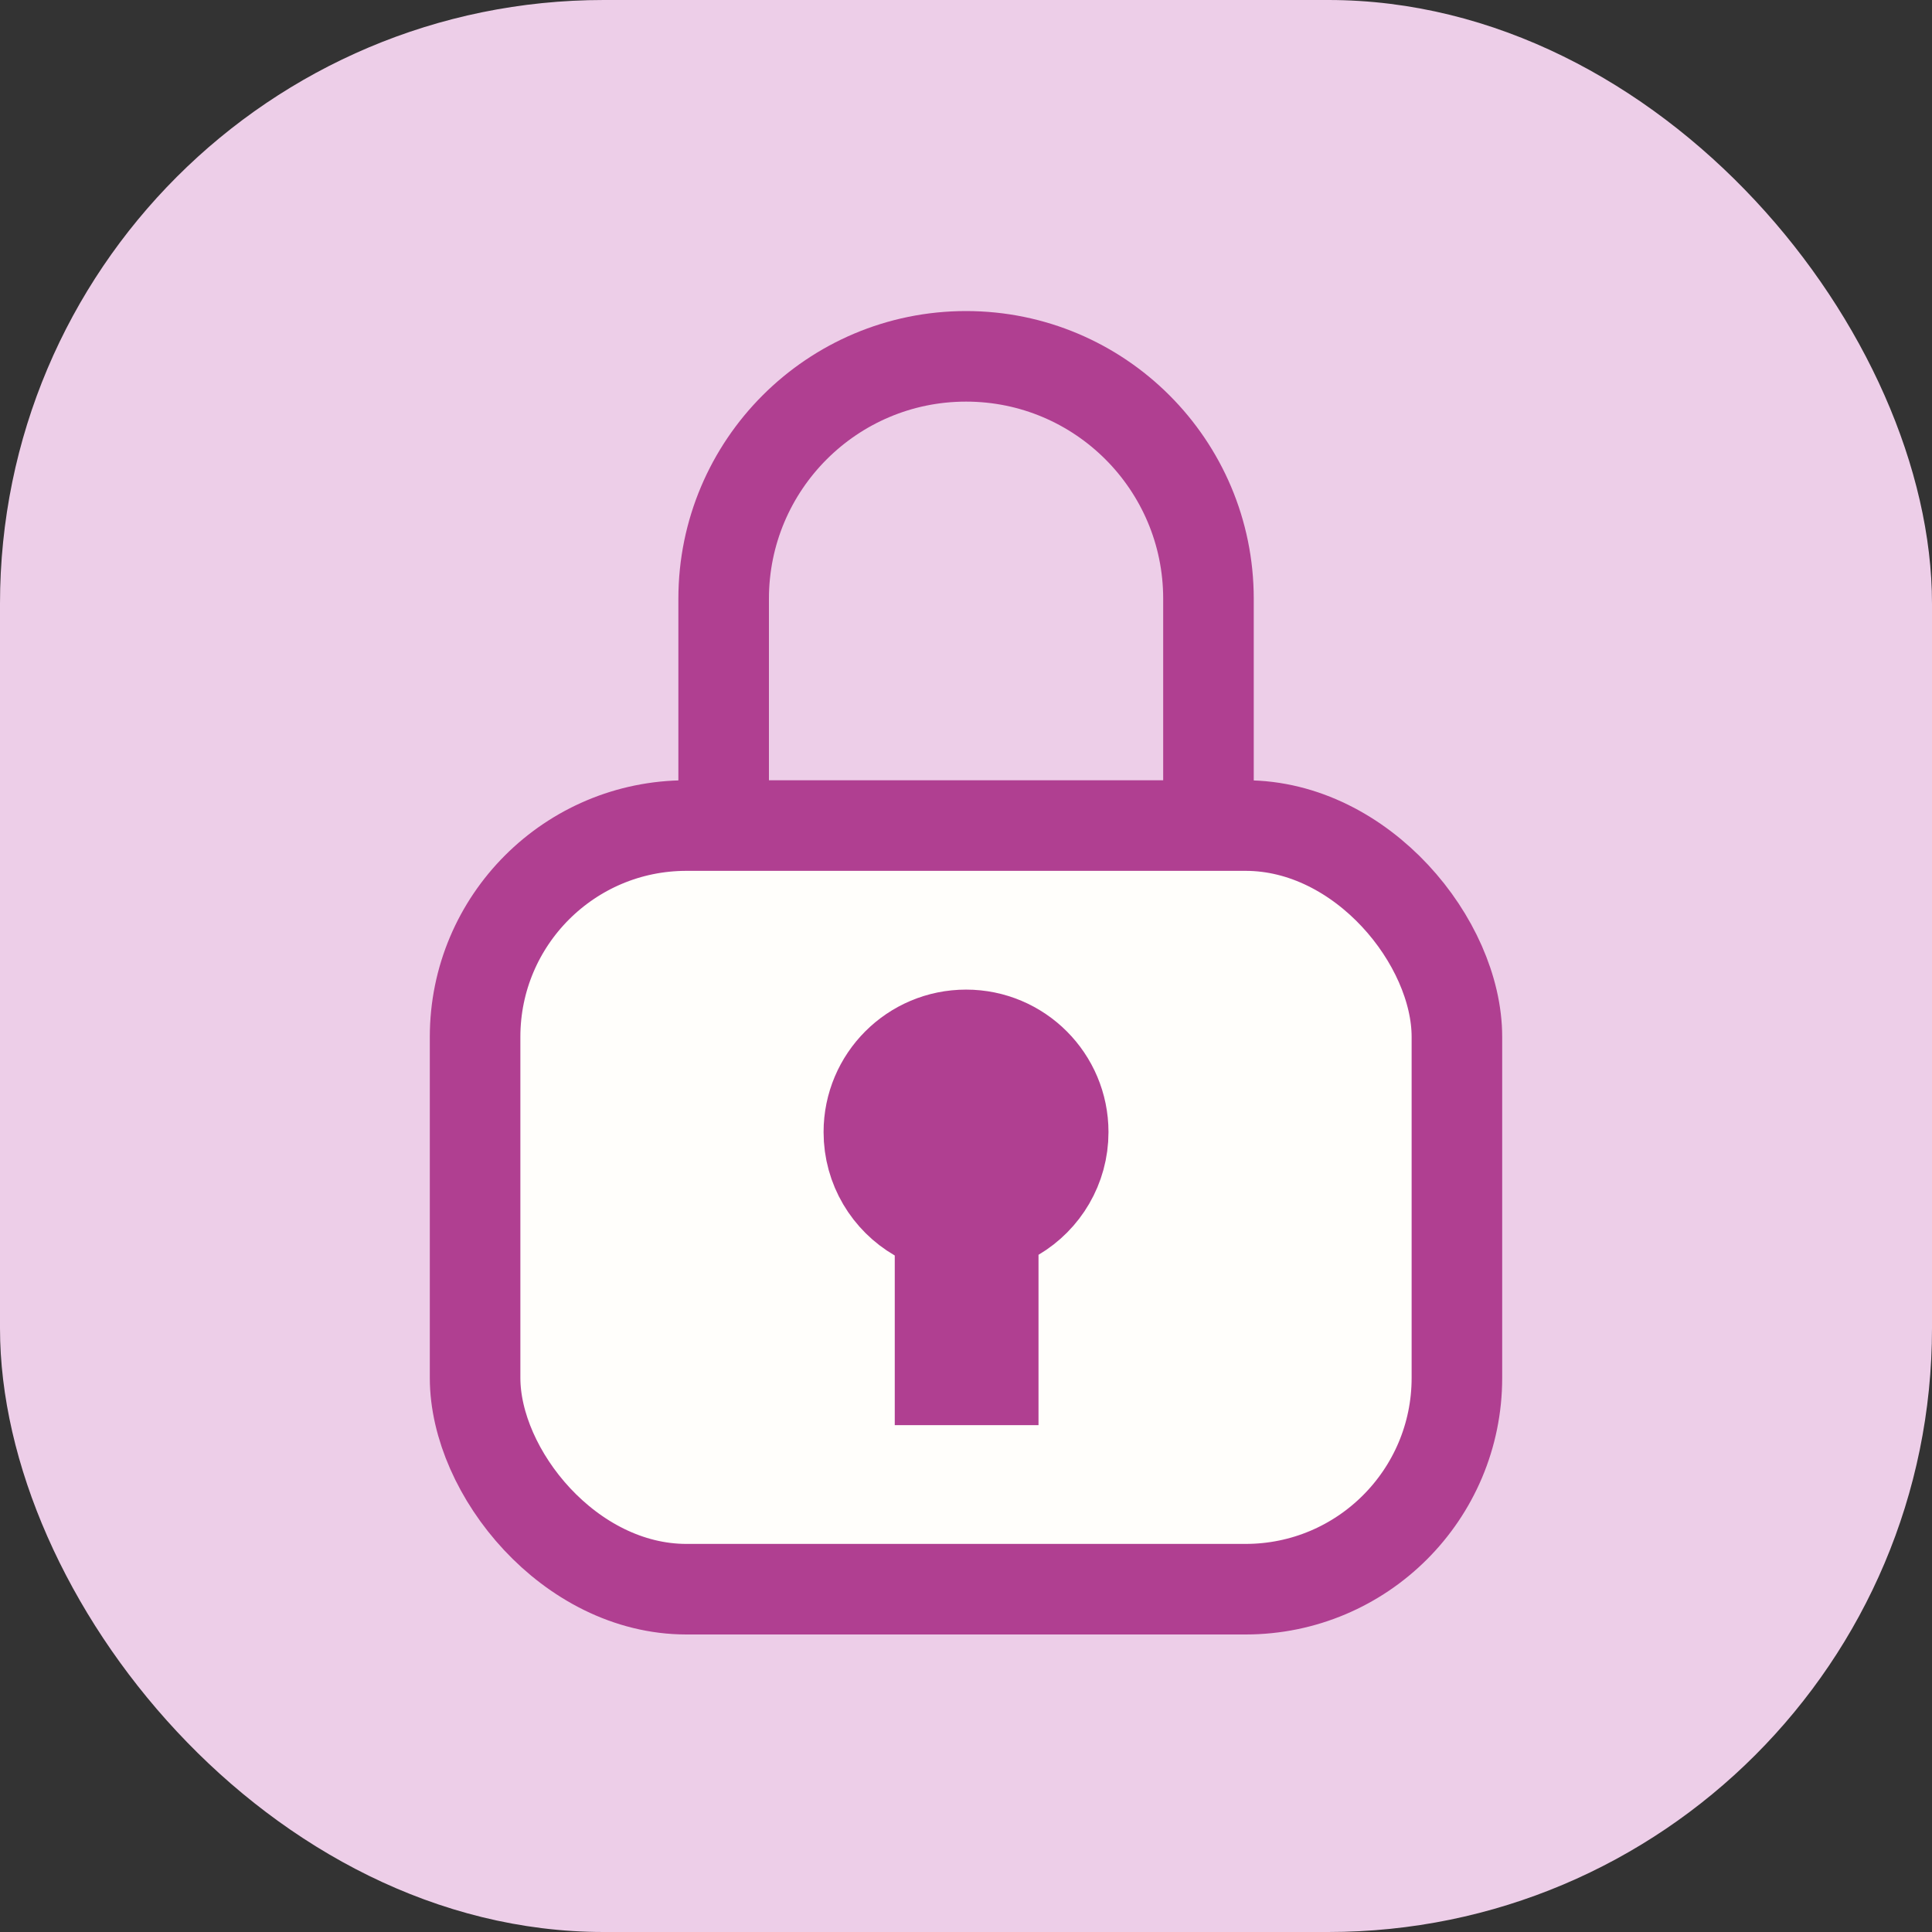 <svg width="32" height="32" viewBox="0 0 32 32" fill="none" xmlns="http://www.w3.org/2000/svg">
<rect x="0" y="0" width="32" height="32" fill="#333333" stroke="none"/>
<g clip-path="url(#clip0_4440_63789)">
<rect width="32" height="32" rx="10" fill="#EDCEE8"/>
<path d="M20.016 14.413V9.917C20.016 7.7 18.218 5.902 16.001 5.902V5.902C13.784 5.902 11.986 7.7 11.986 9.917V14.413" stroke="#B03F91" stroke-width="1.5"/>
<rect x="7.869" y="13.674" width="16.262" height="12.648" rx="3.5" fill="#FFFEFB" stroke="#B03F91" stroke-width="1.5" stroke-linejoin="round"/>
<path d="M16.819 20.138L16.451 20.356V20.783V22.855H15.57V20.795V20.363L15.196 20.146C14.713 19.866 14.391 19.346 14.391 18.751C14.391 17.862 15.111 17.141 16.001 17.141C16.89 17.141 17.61 17.862 17.61 18.751C17.61 19.34 17.294 19.857 16.819 20.138Z" fill="#B03F91" stroke="#B03F91" stroke-width="1.5"/>
</g>
<defs>
<clipPath id="clip0_4440_63789">
<rect width="32" height="32" fill="white"/>
</clipPath>
</defs>
</svg>